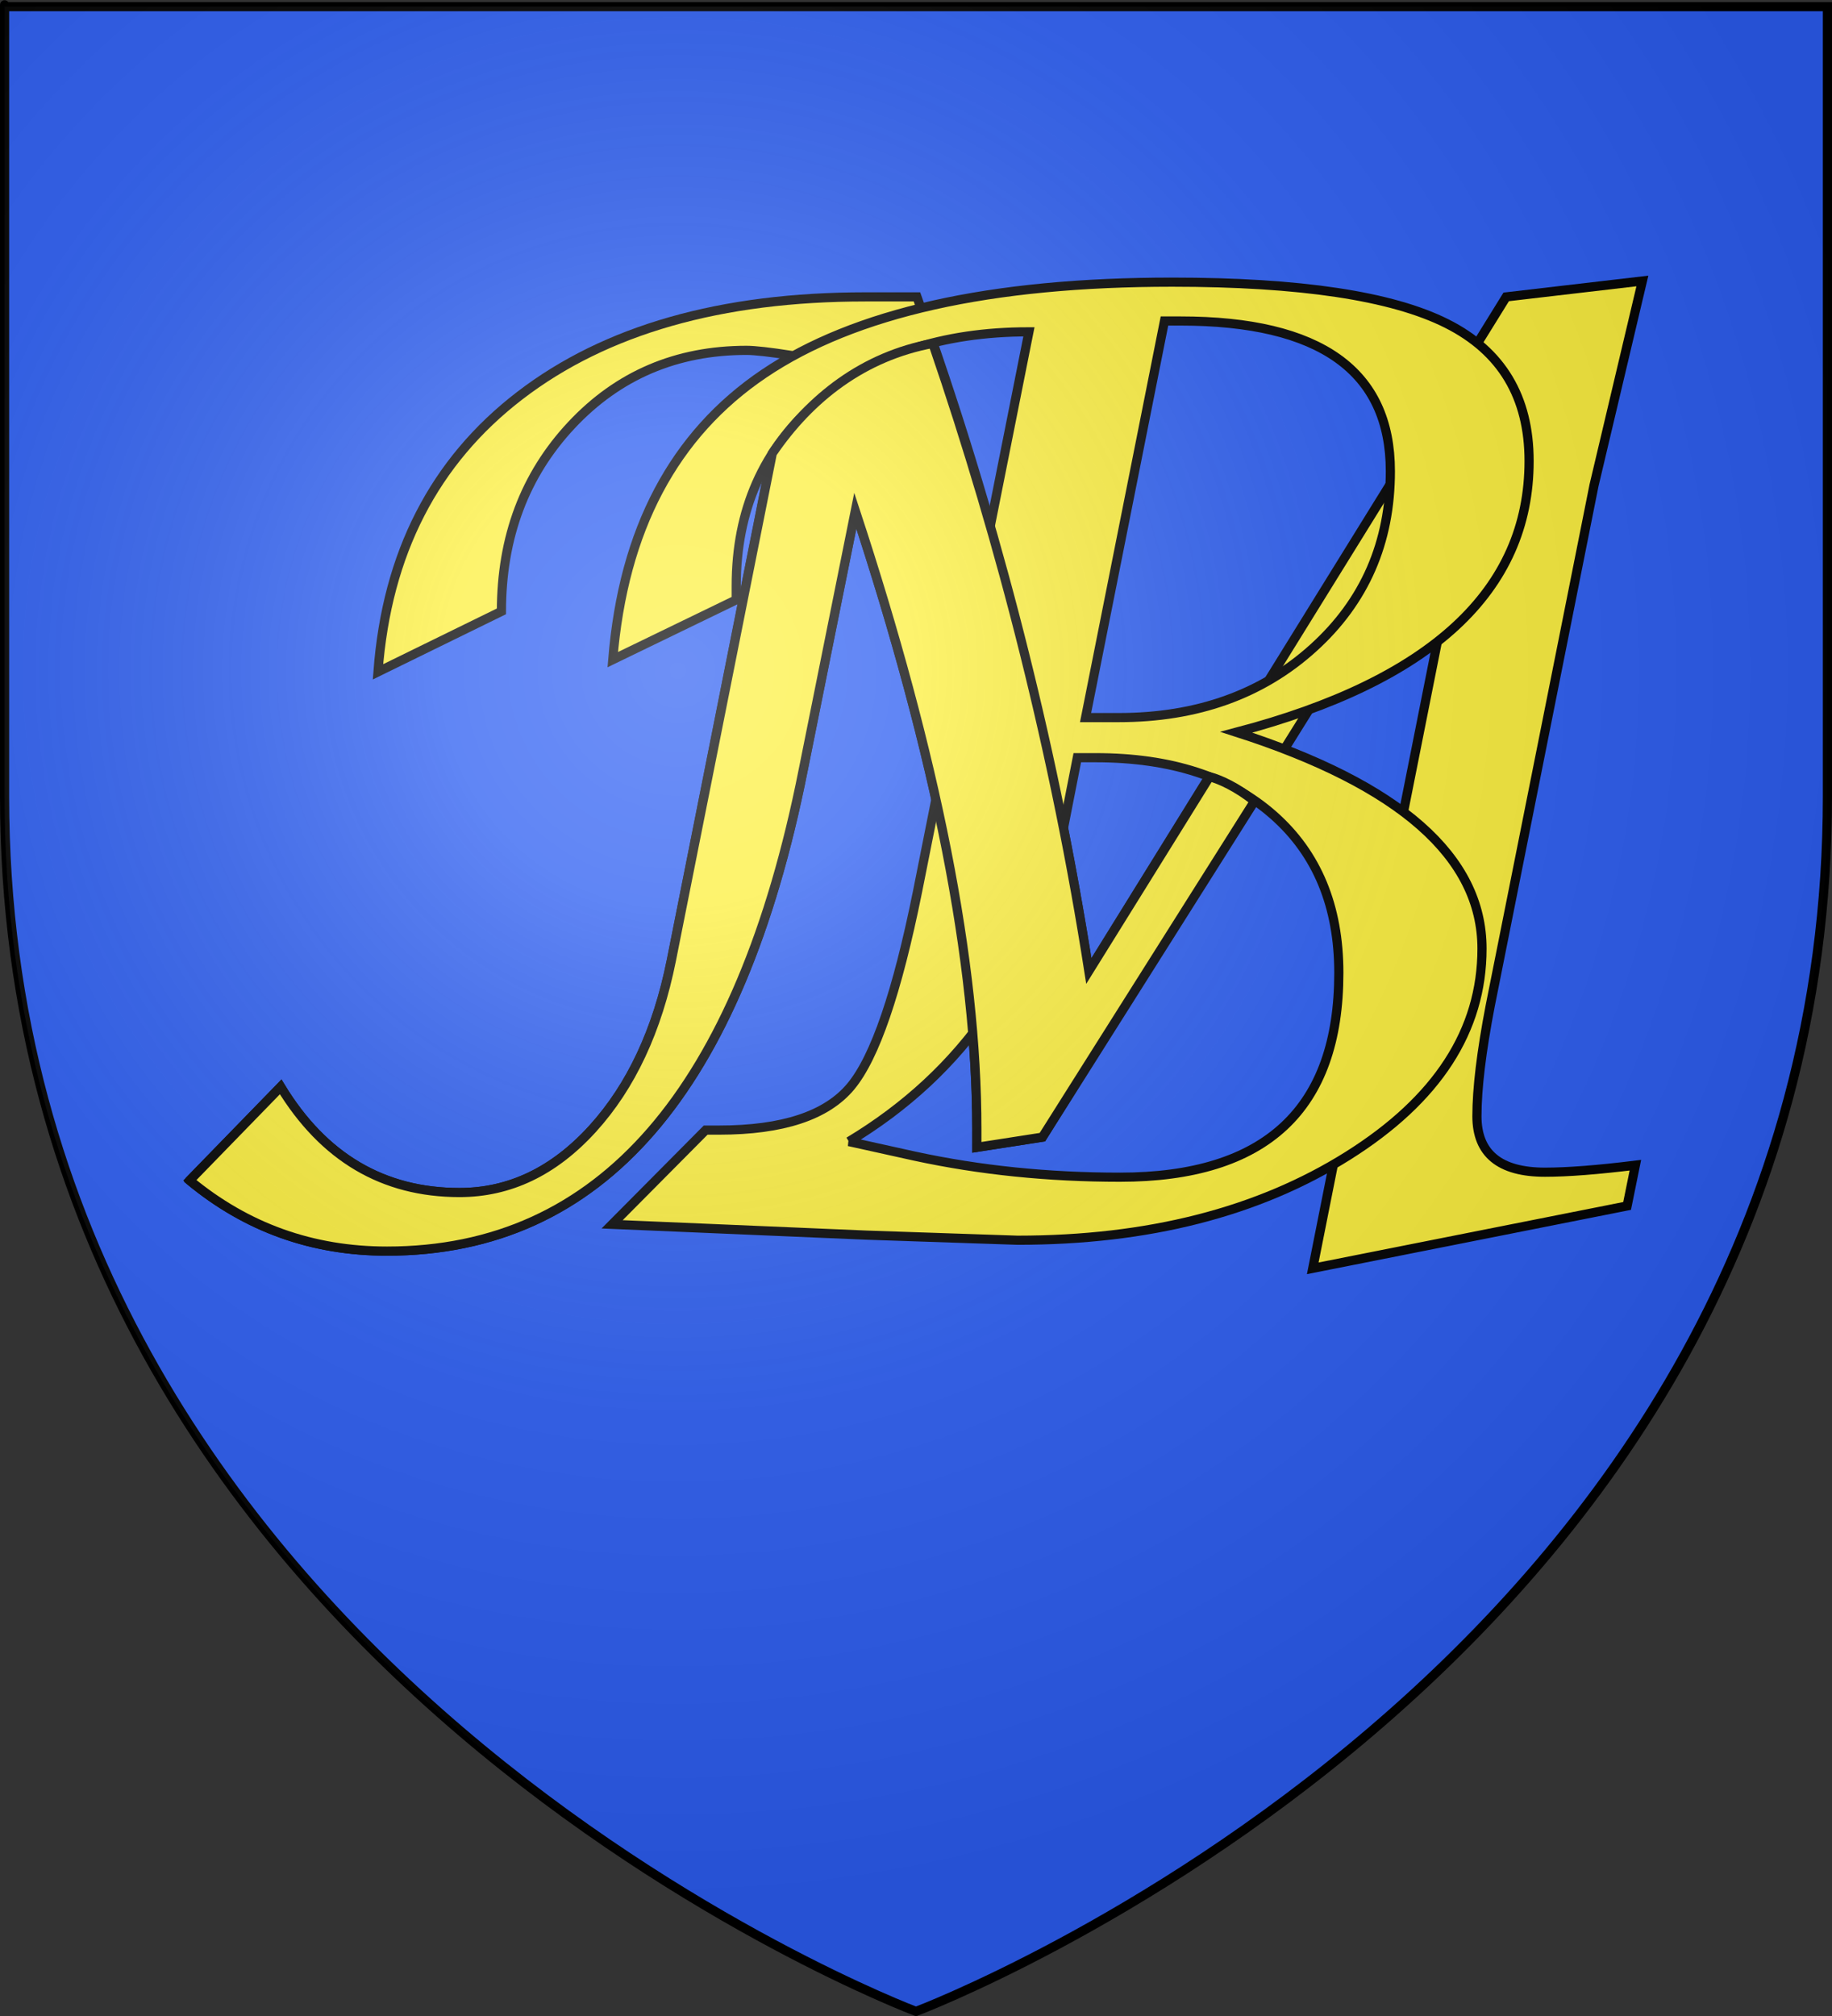 <?xml version="1.0" encoding="UTF-8" standalone="no"?>
<!-- Created with Inkscape (http://www.inkscape.org/) -->
<svg xmlns:dc="http://purl.org/dc/elements/1.1/" xmlns:cc="http://creativecommons.org/ns#" xmlns:rdf="http://www.w3.org/1999/02/22-rdf-syntax-ns#" xmlns:svg="http://www.w3.org/2000/svg" xmlns="http://www.w3.org/2000/svg" xmlns:xlink="http://www.w3.org/1999/xlink" xmlns:sodipodi="http://sodipodi.sourceforge.net/DTD/sodipodi-0.dtd" xmlns:inkscape="http://www.inkscape.org/namespaces/inkscape" version="1.0" width="600" height="660" id="svg2" inkscape:version="0.48.0 r9654" sodipodi:docname="Titimaster_2.svg">
  <rect width="100%" height="100%" fill="#333333" stroke="none"/>
  <sodipodi:namedview pagecolor="#ffffff" bordercolor="#666666" borderopacity="1" objecttolerance="10" gridtolerance="10" guidetolerance="10" inkscape:pageopacity="0" inkscape:pageshadow="2" inkscape:window-width="1280" inkscape:window-height="744" id="namedview38" showgrid="false" inkscape:zoom="0.30534156" inkscape:cx="-657.79961" inkscape:cy="236.38576" inkscape:window-x="-4" inkscape:window-y="-4" inkscape:window-maximized="1" inkscape:current-layer="svg2"/>
  <desc id="desc4">Flag of Canton of Valais (Wallis)</desc>
  <defs id="defs6">
    <linearGradient id="linearGradient2893">
      <stop id="stop2895" style="stop-color:#ffffff;stop-opacity:0.314" offset="0"/>
      <stop id="stop2897" style="stop-color:#ffffff;stop-opacity:0.251" offset="0.19"/>
      <stop id="stop2901" style="stop-color:#6b6b6b;stop-opacity:0.125" offset="0.6"/>
      <stop id="stop2899" style="stop-color:#000000;stop-opacity:0.125" offset="1"/>
    </linearGradient>
    <linearGradient id="linearGradient2885">
      <stop id="stop2887" style="stop-color:#ffffff;stop-opacity:1" offset="0"/>
      <stop id="stop2891" style="stop-color:#ffffff;stop-opacity:1" offset="0.229"/>
      <stop id="stop2889" style="stop-color:#000000;stop-opacity:1" offset="1"/>
    </linearGradient>
    <linearGradient id="linearGradient2955">
      <stop id="stop2867" style="stop-color:#fd0000;stop-opacity:1" offset="0"/>
      <stop id="stop2873" style="stop-color:#e77275;stop-opacity:0.659" offset="0.5"/>
      <stop id="stop2959" style="stop-color:#000000;stop-opacity:0.323" offset="1"/>
    </linearGradient>
    <radialGradient cx="225.524" cy="218.901" r="300" fx="225.524" fy="218.901" id="radialGradient2961" xlink:href="#linearGradient2955" gradientUnits="userSpaceOnUse" gradientTransform="matrix(-0, 2.183, -1.884, -0, 615.597, -289.121)"/>
    <polygon points="0,-1 0.588,0.809 -0.951,-0.309 0.951,-0.309 -0.588,0.809 0,-1 " transform="scale(53)" id="star"/>
    <clipPath id="clip">
      <path d="M 0,-200 L 0,600 L 300,600 L 300,-200 L 0,-200 z" id="path10"/>
    </clipPath>
    <radialGradient cx="225.524" cy="218.901" r="300" fx="225.524" fy="218.901" id="radialGradient1911" xlink:href="#linearGradient2955" gradientUnits="userSpaceOnUse" gradientTransform="matrix(-0, 2.183, -1.884, -0, 615.597, -289.121)"/>
    <radialGradient cx="225.524" cy="218.901" r="300" fx="225.524" fy="218.901" id="radialGradient2865" xlink:href="#linearGradient2955" gradientUnits="userSpaceOnUse" gradientTransform="matrix(0, 1.749, -1.593, -1.04977e-07, 551.788, -191.29)"/>
    <radialGradient cx="225.524" cy="218.901" r="300" fx="225.524" fy="218.901" id="radialGradient2871" xlink:href="#linearGradient2955" gradientUnits="userSpaceOnUse" gradientTransform="matrix(0, 1.386, -1.323, -5.74113e-08, -158.082, -109.541)"/>
    <radialGradient cx="221.445" cy="226.331" r="300" fx="221.445" fy="226.331" id="radialGradient3163" xlink:href="#linearGradient2893" gradientUnits="userSpaceOnUse" gradientTransform="matrix(1.353, 0, 0, 1.349, -77.629, -85.747)"/>
  </defs>
  <path inkscape:connector-curvature="0" style="fill:#2b5df2;fill-opacity:1;fill-rule:evenodd;stroke:none" id="path2855" d="m 300,658.5 c 0,0 298.5,-112.32 298.5,-397.772 0,-285.452 0,-258.552 0,-258.552 l -597,0 0,258.552 C 1.5,546.18 300,658.5 300,658.5 z"/>
  <g id="layer4"/>
  <g id="layer1">
    <path d="M 300,658.5 C 300,658.5 1.5,546.18 1.5,260.728 C 1.5,-24.723 1.5,2.176 1.5,2.176 L 598.5,2.176 L 598.5,260.728 C 598.5,546.18 300,658.5 300,658.5 z" id="path1411" style="opacity:1;fill:none;fill-opacity:1;fill-rule:evenodd;stroke:#000000;stroke-width:3;stroke-linecap:butt;stroke-linejoin:miter;stroke-miterlimit:4;stroke-dasharray:none;stroke-opacity:1"/>
  </g>
  <g style="font-size:426.821px;font-style:normal;font-variant:normal;font-weight:normal;font-stretch:normal;line-height:125%;letter-spacing:0px;word-spacing:0px;fill:#fcef3c;fill-opacity:1;stroke:#000000;stroke-width:3;stroke-miterlimit:4;stroke-opacity:1;font-family:Lucida Calligraphy;-inkscape-font-specification:Lucida Calligraphy" id="text3021" transform="translate(0, 22.925)">
    <path d="m 62.101,363.54 29.802,-30.636 c 14.033,23.064 33.554,34.596 58.563,34.596 16.395,2e-5 30.914,-6.947 43.557,-20.841 12.643,-13.894 21.258,-32.303 25.843,-55.228 L 259.256,93.442 c -7.086,-1.111 -12.018,-1.667 -14.797,-1.667 -22.925,2.91e-4 -42.029,8.163 -57.312,24.488 -15.283,16.326 -22.925,36.645 -22.925,60.96 l -40.431,19.799 c 2.918,-38.764 18.409,-68.914 46.475,-90.449 28.066,-21.535 65.788,-32.303 113.166,-32.303 l 16.881,0 c 25.703,71.554 44.46,145.122 56.27,220.705 l 136.716,-220.705 44.599,-5.21 -15.839,66.899 -33.971,170.27 c -2.918,15.144 -4.377,27.232 -4.377,36.263 -4.4e-4,12.227 7.433,18.34 22.3,18.34 7.363,2e-5 17.228,-0.764 29.594,-2.292 l -2.709,13.338 -102.954,20.424 53.978,-271.348 -142.552,228.416 -21.466,3.335 0,-6.044 c -2.7e-4,-54.325 -13.269,-121.78 -39.806,-202.365 l -17.09,85.031 c -20.841,104.899 -66.274,157.349 -136.299,157.349 -24.453,0 -45.989,-7.711 -64.607,-23.133 z" id="path3019" inkscape:connector-curvature="0" style="fill:#fcef3c;fill-opacity:1"/>
  </g>
  <g style="font-size:426.821px;font-style:normal;font-variant:normal;font-weight:normal;font-stretch:normal;line-height:125%;letter-spacing:0px;word-spacing:0px;fill:#fcef3c;fill-opacity:1;stroke:#000000;stroke-width:3;stroke-miterlimit:4;stroke-opacity:1;font-family:Lucida Calligraphy;-inkscape-font-specification:Lucida Calligraphy" id="text3017" transform="translate(0, 22.925)">
    <path d="m 200.477,377.896 30.636,-30.845 4.377,0 c 20.841,3e-5 35.221,-4.759 43.141,-14.276 7.919,-9.517 15.214,-30.81 21.883,-63.877 L 336.985,85.706 c -28.622,2.92e-4 -51.755,7.677 -69.4,23.029 -17.645,15.353 -26.468,35.395 -26.468,60.126 l 0,4.585 -40.431,19.59 c 3.473,-42.515 20.007,-73.742 49.601,-93.68 29.594,-19.937 74.124,-29.906 133.59,-29.907 41.959,3.09e-4 71.935,4.516 89.928,13.547 17.992,9.031 26.989,24.037 26.989,45.016 -3.5e-4,42.377 -31.956,71.971 -95.868,88.782 53.63,17.229 80.445,40.848 80.446,70.859 -3.3e-4,26.815 -14.658,49.428 -43.974,67.837 -29.316,18.409 -65.371,27.614 -108.164,27.614 l -49.393,-1.667 z m 155.056,-165.893 10.837,0 c 25.704,1.7e-4 46.961,-7.607 63.773,-22.821 16.811,-15.214 25.217,-34.491 25.217,-57.833 -3e-4,-32.789 -22.925,-49.184 -68.775,-49.184 l -5.21,0 z m -77.528,138.8 21.675,4.793 c 21.258,4.585 43.627,6.878 67.108,6.877 47.795,1e-5 71.692,-22.3 71.693,-66.899 -2.8e-4,-21.813 -7.121,-39.007 -21.362,-51.581 -14.242,-12.574 -33.658,-18.861 -58.25,-18.861 l -6.044,0 -4.585,23.342 c -9.17,45.572 -32.581,79.682 -70.234,102.329 z" id="path3016" inkscape:connector-curvature="0" style="fill:#fcef3c;fill-opacity:1"/>
  </g>
  <g style="font-size:144px;font-style:normal;font-variant:normal;font-weight:normal;font-stretch:normal;line-height:125%;letter-spacing:0px;word-spacing:0px;fill:#fcef3c;fill-opacity:1;stroke:#000000;stroke-width:1.012;stroke-miterlimit:4;stroke-opacity:1;stroke-dasharray:none;font-family:Lucida Calligraphy;-inkscape-font-specification:Lucida Calligraphy" id="text3793" transform="matrix(2.964, 0, 0, 2.964, 2085.52, -663.112)">
    <path d="m -682.656,354.104 10.055,-10.336 c 4.734,7.781 11.32,11.672 19.758,11.672 5.531,1e-5 10.43,-2.344 14.695,-7.031 4.266,-4.687 7.172,-10.898 8.719,-18.633 l 11.147,-55.981 c 4.211,-6.184 10.119,-10.73 17.738,-12.142 7.677,22.39 13.56,45.769 17.24,69.318 l 13.34,-21.46 c 1.184,0.309 3.034,1.167 4.963,2.702 l -23.435,37.11 -7.242,1.125 0,-2.039 c -9e-5,-18.328 -4.477,-41.086 -13.43,-68.273 l -5.766,28.688 c -7.031,35.391 -22.359,53.086 -45.984,53.086 -8.25,0 -15.516,-2.602 -21.797,-7.805 z" id="path3798" inkscape:connector-curvature="0" sodipodi:nodetypes="ccssccccccccsccsc" style="stroke-width:1.012;stroke-miterlimit:4;stroke-dasharray:none;fill:#fcef3c;fill-opacity:1"/>
  </g>
  <g id="layer2" transform="translate(0, -1e-05)">
    <path d="m 300,658.5 c 0,0 298.5,-112.32 298.5,-397.772 0,-285.452 0,-258.552 0,-258.552 l -597,0 0,258.552 C 1.5,546.18 300,658.5 300,658.5 z" id="path2875" style="fill:url(#radialGradient3163);fill-opacity:1;fill-rule:evenodd;stroke:none" inkscape:connector-curvature="0"/>
  </g>
</svg>